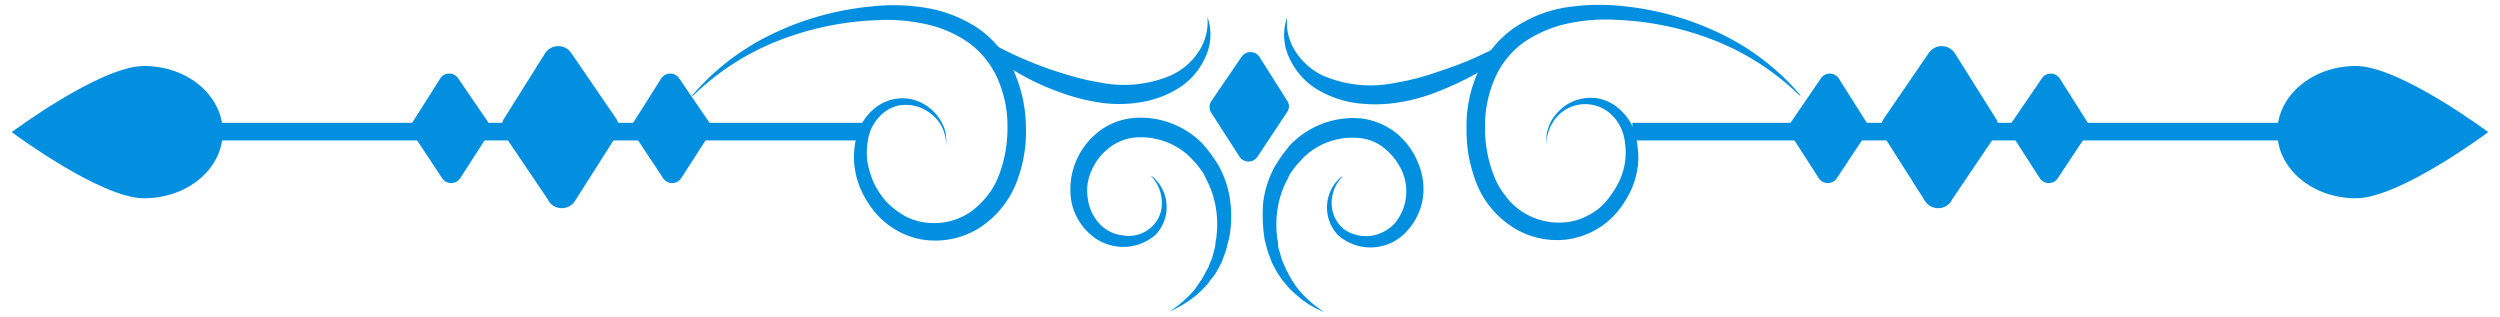 <svg xmlns="http://www.w3.org/2000/svg" xmlns:xlink="http://www.w3.org/1999/xlink" width="142" height="18" viewBox="0 0 142 18">
  <defs>
    <clipPath id="clip-Artboard_5">
      <rect width="142" height="18"/>
    </clipPath>
  </defs>
  <g id="Artboard_5" data-name="Artboard – 5" clip-path="url(#clip-Artboard_5)">
    <g id="Group_29755" data-name="Group 29755" transform="translate(-34.374 0.276)">
      <g id="Group_22105" data-name="Group 22105" transform="translate(73.666 0)">
        <path id="Path_147964" data-name="Path 147964" d="M786.685,105.579a13.728,13.728,0,0,0-4.526-3.5,16.483,16.483,0,0,0-5.721-1.594,12.4,12.4,0,0,0-3.074.085,7.339,7.339,0,0,0-2.96,1.167,6.06,6.06,0,0,0-2.049,2.5,7.448,7.448,0,0,0-.655,3.131,10,10,0,0,0,.114,1.594,9.465,9.465,0,0,0,.427,1.537,5.266,5.266,0,0,0,2.049,2.533,4.665,4.665,0,0,0,3.188.712,4.516,4.516,0,0,0,2.818-1.594,5.65,5.65,0,0,0,.825-1.366,4.806,4.806,0,0,0,.341-1.537,5.761,5.761,0,0,0-.2-1.566,2.92,2.92,0,0,0-.854-1.309,2.443,2.443,0,0,0-1.423-.655,2.631,2.631,0,0,0-1.48.313,2.8,2.8,0,0,0-1.025,1.053,3.2,3.2,0,0,0-.228.683,5.939,5.939,0,0,0,0,.712,2.662,2.662,0,0,1,.057-.683,2.414,2.414,0,0,1,.256-.626,2.153,2.153,0,0,1,3.444-.427,2.5,2.5,0,0,1,.626,1.139,4.189,4.189,0,0,1,.086,1.338,3.917,3.917,0,0,1-.37,1.281,5.809,5.809,0,0,1-.74,1.11,3.228,3.228,0,0,1-1.053.8,3.194,3.194,0,0,1-1.252.37,3.817,3.817,0,0,1-2.476-.626,3.575,3.575,0,0,1-.939-.911,4.261,4.261,0,0,1-.655-1.167,7.172,7.172,0,0,1-.37-1.338,7.487,7.487,0,0,1-.114-1.395,6.747,6.747,0,0,1,.541-2.7,4.938,4.938,0,0,1,1.651-2.078,6.974,6.974,0,0,1,2.533-1.082,10.376,10.376,0,0,1,2.818-.2,17.018,17.018,0,0,1,5.579,1.2,14.569,14.569,0,0,1,4.725,3.074Z" transform="translate(-723.695 -100.428)" fill="#028fdf"/>
        <path id="Path_147965" data-name="Path 147965" d="M775.9,143.5" transform="translate(-729.561 -142.391)" fill="none" stroke="#028fdf" stroke-miterlimit="10" stroke-width="2"/>
        <path id="Path_147966" data-name="Path 147966" d="M745.527,127.972a23.377,23.377,0,0,1-3.814,2.049c-.683.285-1.366.512-2.049.74a14.179,14.179,0,0,1-2.106.512,6.812,6.812,0,0,1-4.07-.427,3.72,3.72,0,0,1-1.508-1.309,3.007,3.007,0,0,1-.512-1.992,3.009,3.009,0,0,0,.085,2.22,4.119,4.119,0,0,0,1.537,1.822,5.93,5.93,0,0,0,2.277.825,8.4,8.4,0,0,0,2.391-.028,10.373,10.373,0,0,0,2.277-.626,17.274,17.274,0,0,0,2.078-.968A13.338,13.338,0,0,0,745.555,128Z" transform="translate(-697.65 -126.835)" fill="#028fdf"/>
        <path id="Path_147967" data-name="Path 147967" d="M731.54,89.4a2.223,2.223,0,0,0-.854,1.566,2.261,2.261,0,0,0,.626,1.793,2.775,2.775,0,0,0,3.786-.114,3.583,3.583,0,0,0,1-1.85,3.794,3.794,0,0,0-.228-2.106,4.3,4.3,0,0,0-1.224-1.708,4.028,4.028,0,0,0-1.992-.854,4.941,4.941,0,0,0-3.871,1.309,2.019,2.019,0,0,0-.341.37l-.313.4-.285.427-.142.228-.114.228A5.627,5.627,0,0,0,727.042,91a9.09,9.09,0,0,0,.085,1.964c.029.171.085.313.114.455a2.819,2.819,0,0,0,.142.455l.171.455.228.427c.029.057.085.142.114.2l.142.2a3.223,3.223,0,0,0,.285.37,4.743,4.743,0,0,0,.655.655,5.081,5.081,0,0,0,1.537.939,6.437,6.437,0,0,1-1.338-1.139,4.553,4.553,0,0,1-.512-.712,2.37,2.37,0,0,1-.2-.37l-.114-.2c-.029-.057-.057-.142-.086-.2l-.171-.4-.114-.427a1.142,1.142,0,0,1-.086-.427c0-.142-.057-.285-.057-.427a5.7,5.7,0,0,1,.057-1.708,5.078,5.078,0,0,1,.569-1.594l.086-.2.114-.171.256-.342.285-.313a2.673,2.673,0,0,1,.285-.285,3.986,3.986,0,0,1,3.046-.968,2.56,2.56,0,0,1,1.423.6,3.528,3.528,0,0,1,.968,1.252,2.842,2.842,0,0,1-.4,2.989,2.285,2.285,0,0,1-1.366.712,2.153,2.153,0,0,1-1.509-.37A1.879,1.879,0,0,1,730.942,91a2.166,2.166,0,0,1,.6-1.565Z" transform="translate(-694.594 -79.671)" fill="#028fdf"/>
        <path id="Path_147968" data-name="Path 147968" d="M613.185,105.463a14.57,14.57,0,0,1,4.725-3.074,17.018,17.018,0,0,1,5.579-1.2,10.3,10.3,0,0,1,2.818.2,6.705,6.705,0,0,1,2.533,1.082,5.118,5.118,0,0,1,1.651,2.078,6.654,6.654,0,0,1,.541,2.7,7.686,7.686,0,0,1-.114,1.395,7.158,7.158,0,0,1-.37,1.338,4.256,4.256,0,0,1-.655,1.167,4.751,4.751,0,0,1-.939.911,3.655,3.655,0,0,1-2.476.626,3.339,3.339,0,0,1-1.252-.37,4.67,4.67,0,0,1-1.053-.8,4.72,4.72,0,0,1-.74-1.11,5.07,5.07,0,0,1-.37-1.281,4.192,4.192,0,0,1,.085-1.338,2.5,2.5,0,0,1,.626-1.139,2.069,2.069,0,0,1,1.11-.626,2.335,2.335,0,0,1,1.31.171,2.546,2.546,0,0,1,1.025.882,2.413,2.413,0,0,1,.256.626,1.857,1.857,0,0,1,.057.683,2.984,2.984,0,0,0,0-.712A1.935,1.935,0,0,0,627.3,107a2.6,2.6,0,0,0-1.025-1.053,2.373,2.373,0,0,0-1.48-.313,2.526,2.526,0,0,0-1.423.655,3.083,3.083,0,0,0-.854,1.309,4.587,4.587,0,0,0,.142,3.1,5.639,5.639,0,0,0,.825,1.366,4.488,4.488,0,0,0,1.252,1.053,4.269,4.269,0,0,0,1.565.541,4.7,4.7,0,0,0,3.188-.712,5.4,5.4,0,0,0,2.049-2.533,7.758,7.758,0,0,0,.427-1.537,7.394,7.394,0,0,0,.114-1.594,8.02,8.02,0,0,0-.655-3.131,6.059,6.059,0,0,0-2.049-2.5,7.594,7.594,0,0,0-2.96-1.167,11.131,11.131,0,0,0-3.074-.085,16.482,16.482,0,0,0-5.721,1.594,13.812,13.812,0,0,0-4.526,3.5Z" transform="translate(-613.1 -100.312)" fill="#028fdf"/>
        <path id="Path_147969" data-name="Path 147969" d="M671.9,143.5" transform="translate(-655.163 -142.391)" fill="none" stroke="#028fdf" stroke-miterlimit="10" stroke-width="2"/>
        <path id="Path_147970" data-name="Path 147970" d="M666.5,128.059a13.229,13.229,0,0,0,3.444,2.789,13.782,13.782,0,0,0,2.078.968,11.657,11.657,0,0,0,2.277.626,7.487,7.487,0,0,0,2.391.028,5.932,5.932,0,0,0,2.277-.825,4,4,0,0,0,1.537-1.822,3,3,0,0,0,.085-2.22,3.05,3.05,0,0,1-.512,1.992,3.72,3.72,0,0,1-1.509,1.309,6.812,6.812,0,0,1-4.07.427,14.18,14.18,0,0,1-2.106-.512,21.729,21.729,0,0,1-2.049-.74,23.377,23.377,0,0,1-3.814-2.049Z" transform="translate(-651.3 -126.921)" fill="#028fdf"/>
        <path id="Path_147971" data-name="Path 147971" d="M693.23,89.533a2.211,2.211,0,0,1,.6,1.566,1.793,1.793,0,0,1-.711,1.423,1.9,1.9,0,0,1-1.509.37,2.077,2.077,0,0,1-1.366-.712,2.594,2.594,0,0,1-.626-1.423,2.75,2.75,0,0,1,.228-1.566,3.236,3.236,0,0,1,.968-1.252,2.887,2.887,0,0,1,1.423-.6,4.057,4.057,0,0,1,3.046.968,2.683,2.683,0,0,1,.285.285l.285.313.256.342.114.171.085.2a5.341,5.341,0,0,1,.569,1.594,5.734,5.734,0,0,1,.057,1.708c0,.142-.057.285-.057.427a2.266,2.266,0,0,1-.085.427l-.114.427-.171.4a.6.6,0,0,1-.085.2l-.114.2c-.057.114-.142.256-.2.37-.171.228-.313.484-.512.712a6.442,6.442,0,0,1-1.338,1.139,6.553,6.553,0,0,0,1.537-.939,7.126,7.126,0,0,0,.655-.655,3.218,3.218,0,0,1,.285-.37l.142-.2c.028-.057.085-.142.114-.2l.228-.427.171-.455a2.8,2.8,0,0,0,.142-.455c.028-.142.085-.313.114-.455a6.432,6.432,0,0,0,.086-1.964,5.632,5.632,0,0,0-.541-1.907l-.114-.228-.142-.228-.285-.427-.313-.4a4.394,4.394,0,0,0-.341-.37,4.942,4.942,0,0,0-3.871-1.309,3.788,3.788,0,0,0-1.992.854,4.149,4.149,0,0,0-1.452,3.814,3.292,3.292,0,0,0,1,1.85,2.8,2.8,0,0,0,3.786.114,2.27,2.27,0,0,0-.228-3.359Z" transform="translate(-667.129 -79.799)" fill="#028fdf"/>
        <path id="Path_147972" data-name="Path 147972" d="M719.15,122.067l1.679-2.533a.555.555,0,0,0,0-.655l-1.565-2.476a.612.612,0,0,0-1.025,0l-1.708,2.5a.6.6,0,0,0,0,.683l1.594,2.476A.612.612,0,0,0,719.15,122.067Z" transform="translate(-687.015 -113.443)" fill="#028fdf"/>
      </g>
      <path id="Path_147973" data-name="Path 147973" d="M832.1,123.2" transform="translate(-696.099 -116.313)" fill="none" stroke="#028fdf" stroke-miterlimit="10" stroke-width="3"/>
      <g id="Group_22106" data-name="Group 22106" transform="translate(127.094 2.344)">
        <path id="Path_147974" data-name="Path 147974" d="M981.75,117.767l1.679-2.533a.554.554,0,0,0,0-.655l-1.565-2.476a.611.611,0,0,0-1.025,0l-1.708,2.5a.6.6,0,0,0,0,.683l1.594,2.476A.612.612,0,0,0,981.75,117.767Z" transform="translate(-957.587 -110.263)" fill="#028fdf"/>
        <path id="Path_147975" data-name="Path 147975" d="M937.65,117.767l1.679-2.533a.555.555,0,0,0,0-.655l-1.565-2.476a.611.611,0,0,0-1.025,0l-1.708,2.5a.6.6,0,0,0,0,.683l1.594,2.476A.612.612,0,0,0,937.65,117.767Z" transform="translate(-926.039 -110.263)" fill="#028fdf"/>
        <path id="Path_147976" data-name="Path 147976" d="M957.367,115.593l2.5-3.7a.858.858,0,0,0,0-.968l-2.305-3.672a.892.892,0,0,0-1.509,0l-2.533,3.7a.905.905,0,0,0,0,1l2.334,3.672a.891.891,0,0,0,1.509,0Z" transform="translate(-939.238 -106.837)" fill="#028fdf"/>
        <line id="Line_268" data-name="Line 268" x2="40.448" transform="translate(0 4.856)" fill="none" stroke="#028fdf" stroke-miterlimit="10" stroke-width="1"/>
        <path id="Path_147977" data-name="Path 147977" d="M948.1,123.2" transform="translate(-935.464 -118.656)" fill="none" stroke="#028fdf" stroke-miterlimit="10" stroke-width="3"/>
        <path id="Path_147978" data-name="Path 147978" d="M1105.469,108.8c-2.476,0-4.469,1.679-4.469,3.757s1.992,3.757,4.469,3.757,7.515-3.757,7.515-3.757S1107.945,108.8,1105.469,108.8Z" transform="translate(-1064.37 -107.672)" fill="#028fdf"/>
      </g>
      <g id="Group_24954" data-name="Group 24954" transform="translate(35.04 2.344)">
        <path id="Path_147974-2" data-name="Path 147974" d="M980.811,117.767l-1.679-2.533a.555.555,0,0,1,0-.655L980.7,112.1a.611.611,0,0,1,1.025,0l1.708,2.5a.6.6,0,0,1,0,.683l-1.594,2.476A.612.612,0,0,1,980.811,117.767Z" transform="translate(-956.361 -110.263)" fill="#028fdf"/>
        <path id="Path_147975-2" data-name="Path 147975" d="M936.711,117.767l-1.679-2.533a.555.555,0,0,1,0-.655L936.6,112.1a.612.612,0,0,1,1.025,0l1.708,2.5a.6.6,0,0,1,0,.683l-1.594,2.476A.612.612,0,0,1,936.711,117.767Z" transform="translate(-899.709 -110.263)" fill="#028fdf"/>
        <path id="Path_147976-2" data-name="Path 147976" d="M956.029,115.593l-2.5-3.7a.858.858,0,0,1,0-.968l2.305-3.672a.892.892,0,0,1,1.509,0l2.533,3.7a.9.9,0,0,1,0,1l-2.334,3.672a.891.891,0,0,1-1.508,0Z" transform="translate(-925.545 -106.837)" fill="#028fdf"/>
        <line id="Line_268-2" data-name="Line 268" x1="40.448" transform="translate(8.166 4.856)" fill="none" stroke="#028fdf" stroke-miterlimit="10" stroke-width="1"/>
        <path id="Path_147977-2" data-name="Path 147977" d="M948.1,123.2" transform="translate(-912.122 -118.657)" fill="none" stroke="#028fdf" stroke-miterlimit="10" stroke-width="3"/>
        <path id="Path_147978-2" data-name="Path 147978" d="M1108.515,108.8c2.476,0,4.469,1.679,4.469,3.757s-1.992,3.757-4.469,3.757-7.515-3.757-7.515-3.757S1106.038,108.8,1108.515,108.8Z" transform="translate(-1101 -107.672)" fill="#028fdf"/>
      </g>
    </g>
  </g>
</svg>
